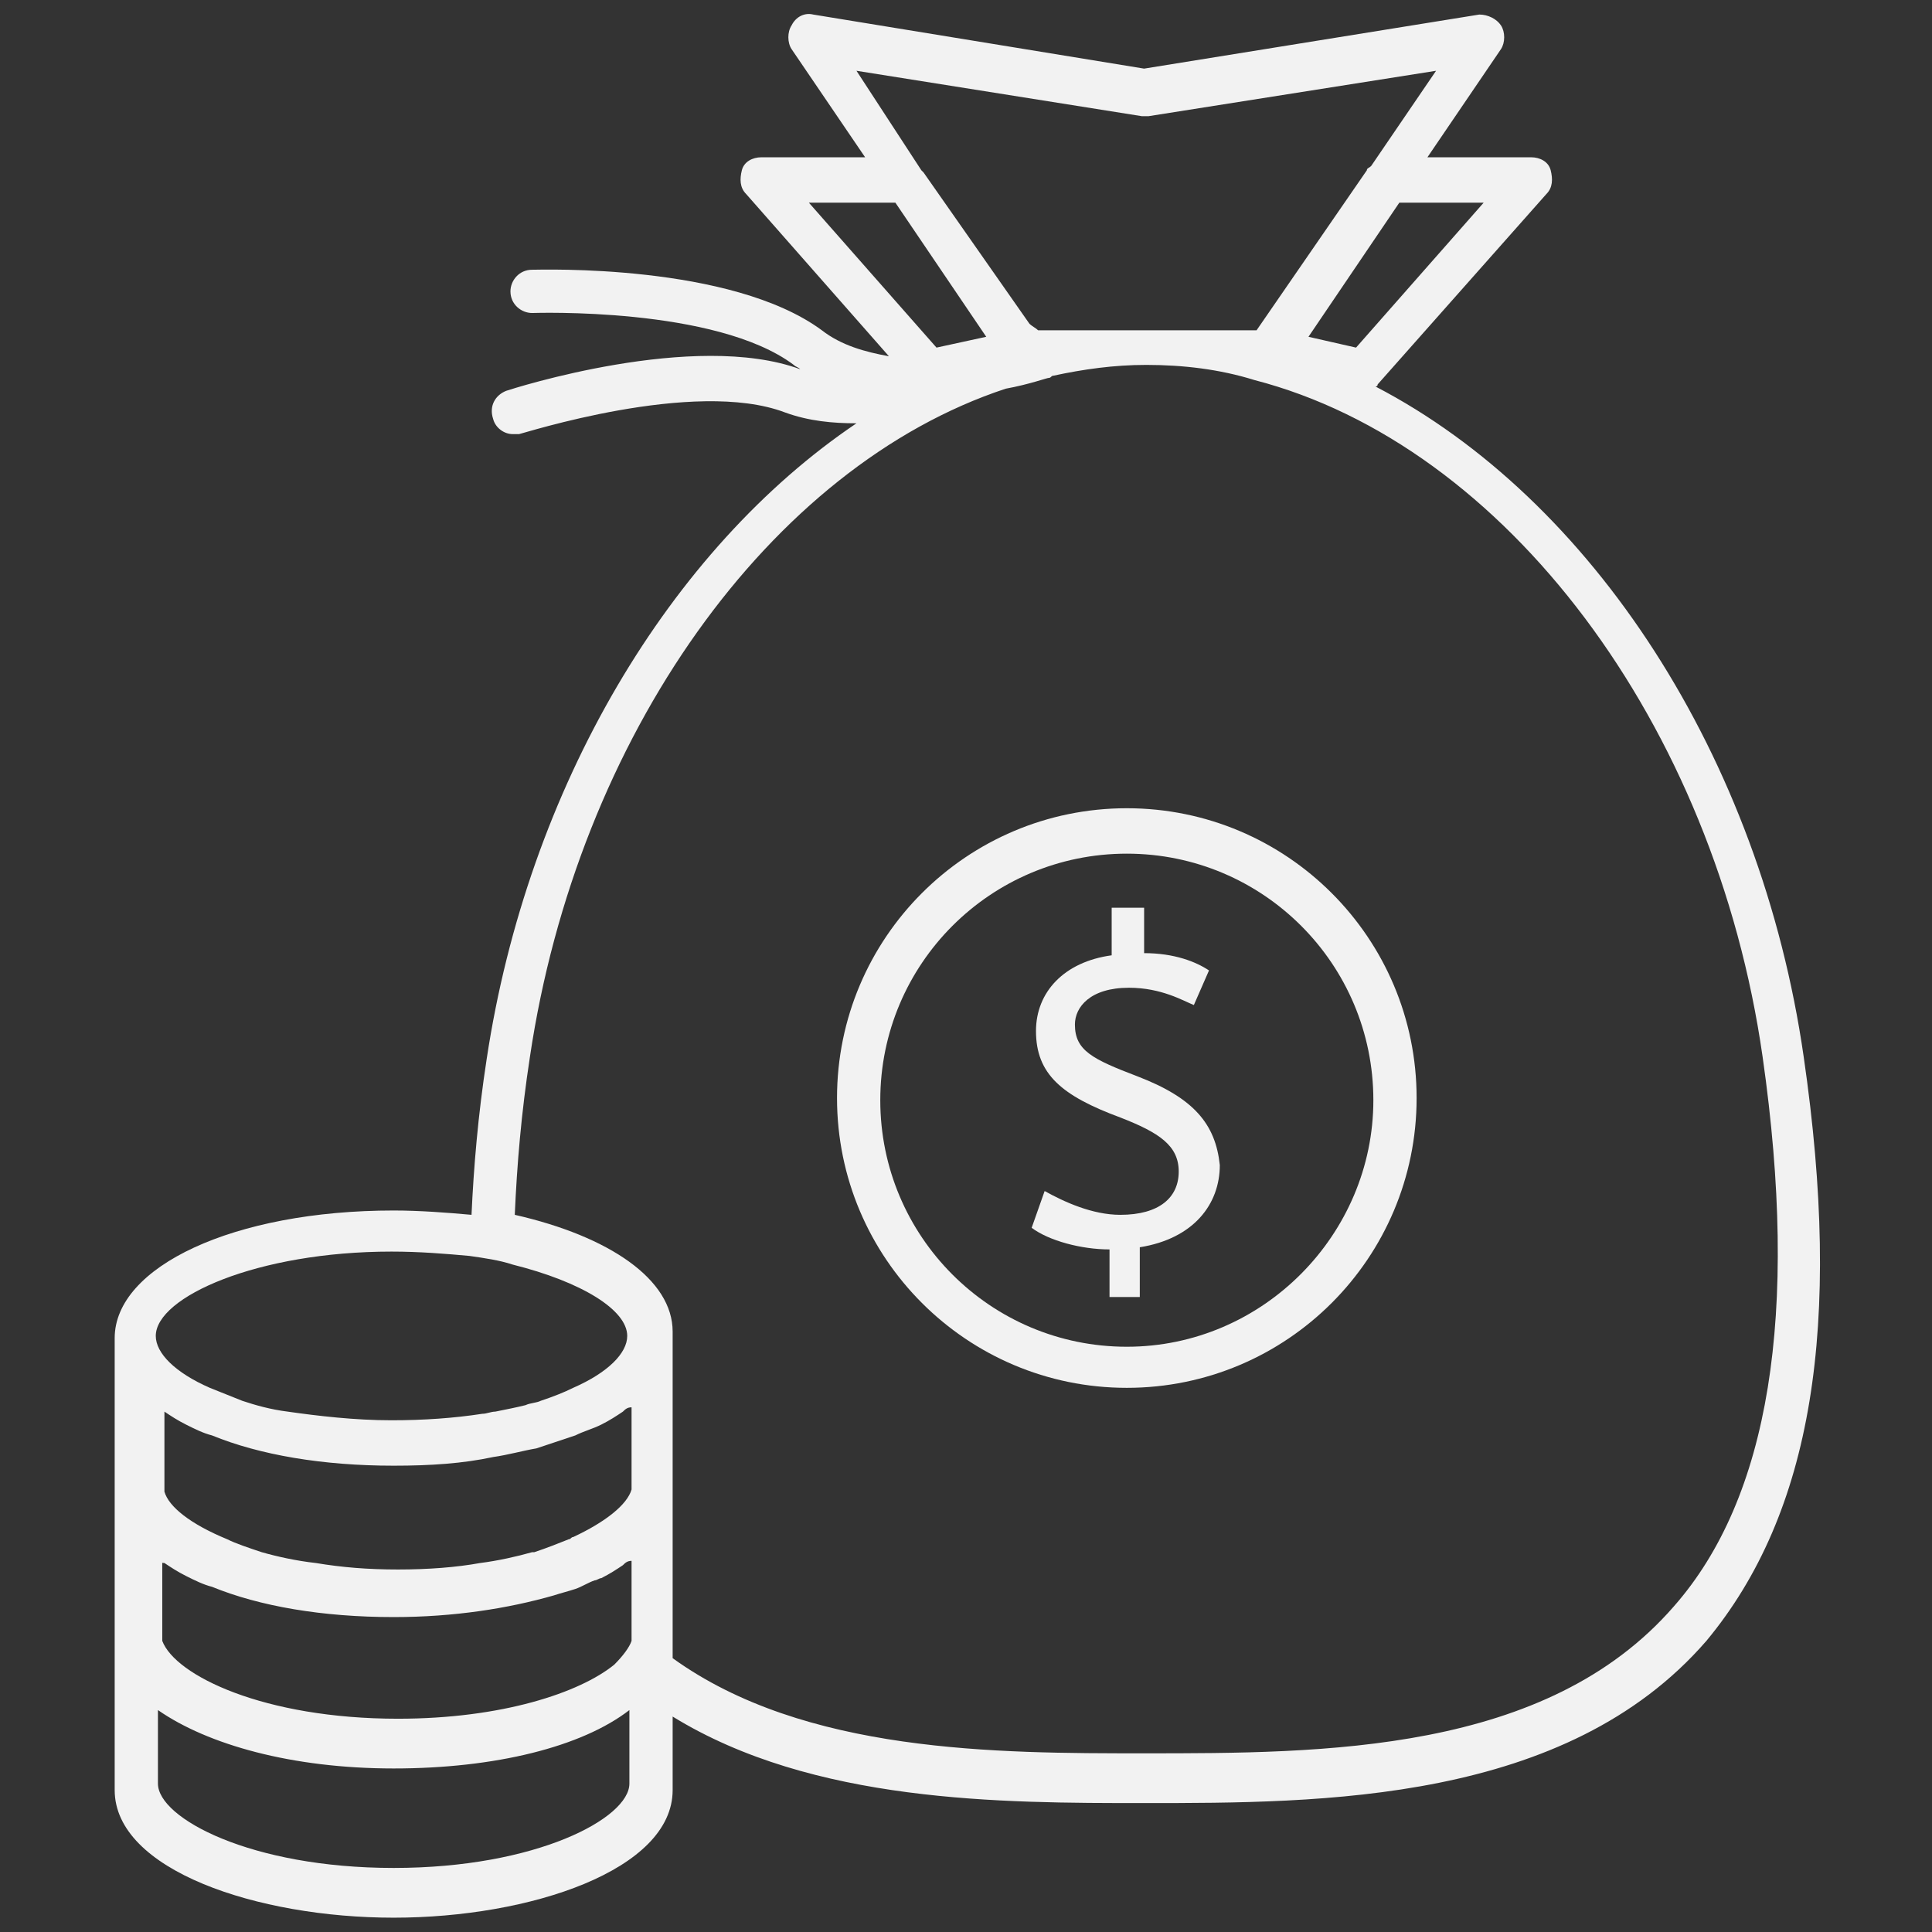<svg width="690" height="690" viewBox="0 0 690 690" fill="none" xmlns="http://www.w3.org/2000/svg">
<rect x="0" y="0" width="690" height="690" fill="#333333" stroke="none"/>
<mask id="mask0" mask-type="alpha" maskUnits="userSpaceOnUse" x="0" y="0" width="690" height="690">
<rect width="690" height="690" fill="#C4C4C4"/>
</mask>
<g mask="url(#mask0)">
<path d="M644.185 377.482C628.738 270.122 568.492 178.209 491.255 138.046C491.255 138.046 492.027 138.046 492.027 137.273L552.272 69.304C554.59 66.987 554.59 63.898 553.817 60.808C553.045 57.718 549.955 56.174 546.866 56.174H509.792L536.052 17.555C537.597 15.238 537.597 11.376 536.052 9.059C534.508 6.742 531.418 5.197 528.329 5.197L408.61 24.506L290.437 5.197C287.347 4.424 284.258 5.969 282.713 9.059C281.168 11.376 281.168 15.238 282.713 17.555L308.974 56.174H271.9C268.81 56.174 265.721 57.718 264.948 60.808C264.176 63.898 264.176 66.987 266.493 69.304L317.47 127.232C308.974 125.688 300.478 123.37 293.526 117.964C261.086 94.02 193.117 96.337 190.028 96.337C185.393 96.337 182.304 100.199 182.304 104.061C182.304 108.695 186.166 111.785 190.028 111.785C190.8 111.785 255.68 109.468 283.485 130.322C284.258 131.094 285.03 131.094 285.802 131.867C247.956 117.964 183.076 138.818 180.759 139.59C176.897 141.135 174.58 144.997 176.125 149.631C176.897 152.721 179.987 155.038 183.076 155.038C183.849 155.038 184.621 155.038 185.393 155.038C186.166 155.038 247.956 134.956 280.396 147.314C288.892 150.404 297.388 151.176 305.884 151.176C239.46 195.974 188.483 280.935 173.808 378.255C170.718 398.337 169.174 416.874 168.401 433.866C159.905 433.094 149.864 432.321 140.596 432.321C83.44 432.321 40.959 452.403 40.959 477.891V529.641C40.959 530.413 40.959 530.413 40.959 531.185C40.959 531.958 40.959 531.958 40.959 532.73V584.479C40.959 585.252 40.959 585.252 40.959 586.024C40.959 586.797 40.959 586.797 40.959 587.569V639.318C40.959 667.896 91.936 684.888 140.596 684.888C189.255 684.888 240.232 667.896 240.232 639.318V613.057C290.437 643.952 357.633 643.952 408.61 643.952C471.945 643.952 559.224 643.952 609.428 586.024C647.275 540.454 658.088 473.257 644.185 377.482ZM529.874 72.394L484.303 124.143L467.311 120.281L499.751 72.394H529.874V72.394ZM305.884 25.279L407.838 41.498C408.61 41.498 409.383 41.498 410.155 41.498L512.881 25.279L489.71 59.263C488.937 60.036 488.165 60.036 488.165 60.808L448.774 117.964H410.155H407.066H370.764C369.992 117.191 368.447 116.419 367.674 115.647L329.828 61.58L329.056 60.808L305.884 25.279ZM288.892 72.394H319.787L352.227 120.281L334.462 124.143L288.892 72.394ZM224.785 637.001C224.785 649.359 191.572 667.124 140.596 667.124C89.619 667.124 56.407 649.359 56.407 637.001V610.74C74.171 623.098 104.294 631.594 140.596 631.594C176.897 631.594 207.792 623.871 224.785 610.74V637.001ZM139.823 446.996C149.864 446.996 159.133 447.769 167.629 448.541C173.035 449.314 178.442 450.086 183.076 451.631C207.792 457.81 224.012 467.851 224.012 477.119C224.012 483.298 217.061 490.249 204.703 495.656C201.613 497.201 197.751 498.746 193.117 500.29C191.572 501.063 189.255 501.063 187.711 501.835C184.621 502.608 180.759 503.38 176.897 504.152C175.352 504.152 173.808 504.925 172.263 504.925C162.222 506.469 151.409 507.242 139.823 507.242C126.693 507.242 113.562 505.697 102.749 504.152C96.57 503.38 91.163 501.835 86.529 500.29C82.667 498.746 78.805 497.201 74.944 495.656C62.586 490.249 55.634 483.298 55.634 477.119C55.634 463.216 91.936 446.996 139.823 446.996ZM55.634 502.608C56.407 503.38 57.179 504.152 58.724 504.152C61.041 505.697 63.358 507.242 66.447 508.787C69.537 510.331 72.626 511.876 75.716 512.648C92.708 519.6 115.107 523.462 140.596 523.462C153.726 523.462 165.312 522.689 176.125 520.372C181.532 519.6 186.938 518.055 191.572 517.283C196.207 515.738 200.841 514.193 205.475 512.648C208.565 511.104 211.654 510.331 214.744 508.787C217.833 507.242 220.15 505.697 222.468 504.152C223.24 503.38 224.012 502.608 225.557 502.608V506.469V516.51V528.868C225.557 529.641 225.557 529.641 225.557 530.413C225.557 531.185 225.557 531.185 225.557 531.958C224.012 537.364 216.289 543.543 204.703 548.95C203.93 548.95 203.931 549.722 203.158 549.722C199.296 551.267 195.434 552.812 190.8 554.357H190.028C184.621 555.902 177.67 557.446 171.491 558.219C162.994 559.763 152.954 560.536 142.14 560.536C131.327 560.536 122.059 559.763 112.79 558.219C105.839 557.446 98.887 555.902 93.481 554.357C88.846 552.812 84.212 551.267 81.123 549.722C67.992 544.316 60.268 538.137 58.724 532.73C58.724 531.958 58.724 531.958 58.724 531.185C58.724 530.413 58.724 530.413 58.724 529.641V517.283V507.242V502.608H55.634ZM55.634 556.674C56.407 557.446 57.179 558.219 58.724 558.219C61.041 559.763 63.358 561.308 66.447 562.853C69.537 564.398 72.626 565.942 75.716 566.715C92.708 573.666 115.107 577.528 140.596 577.528C162.222 577.528 181.532 574.439 197.752 569.804C200.069 569.032 203.158 568.26 205.475 567.487C207.792 566.715 210.109 565.17 212.427 564.398C213.199 564.398 213.971 563.625 214.744 563.625C217.833 562.081 220.15 560.536 222.468 558.991C223.24 558.219 224.012 557.446 225.557 557.446V561.308V571.349V579.073V582.935C225.557 583.707 225.557 583.707 225.557 584.479C225.557 585.252 225.557 585.252 225.557 586.024C224.785 588.341 222.467 591.431 219.378 594.52C207.02 604.561 179.214 613.83 142.14 613.83C94.253 613.83 62.586 598.382 57.951 586.024C57.951 585.252 57.951 585.252 57.951 584.479C57.951 583.707 57.951 583.707 57.951 582.935V570.577V560.536V556.674H55.634ZM597.843 573.666C552.272 626.188 472.718 626.188 408.61 626.188C356.089 626.188 287.347 626.188 240.232 592.203V585.252C240.232 584.479 240.232 584.479 240.232 583.707C240.232 582.935 240.232 582.935 240.232 582.162V530.413C240.232 529.641 240.232 529.641 240.232 528.868C240.232 528.096 240.232 528.096 240.232 527.324V475.574C240.232 457.037 217.833 441.59 183.849 433.866C184.621 416.101 186.166 397.564 189.255 377.482C206.248 263.171 274.989 166.624 359.178 138.818C367.674 137.273 373.853 134.956 374.626 134.956C375.398 134.956 375.398 134.184 376.17 134.184C386.984 131.867 397.797 130.322 409.383 130.322C422.513 130.322 435.644 131.867 448.002 135.729C537.597 158.9 612.518 258.536 629.51 377.482C642.641 469.395 631.827 535.047 597.843 573.666Z" fill="#F2F2F2"/>
<path d="M406.297 384.433C390.077 378.254 383.898 375.165 383.898 365.896C383.898 359.717 389.304 352.766 403.207 352.766C414.793 352.766 422.517 357.4 426.378 358.945L431.785 346.587C427.151 343.497 419.427 340.408 408.614 340.408V324.188H397.028V341.18C380.036 343.497 369.995 354.311 369.995 368.213C369.995 383.661 379.264 391.385 400.118 399.109C414.02 404.515 420.972 409.149 420.972 418.418C420.972 427.686 414.02 433.866 400.118 433.866C390.077 433.866 380.036 429.231 373.085 425.369L368.45 438.5C374.629 443.134 386.215 446.224 396.256 446.224V463.216H407.069V445.451C426.378 442.362 435.647 430.004 435.647 416.101C434.102 401.426 426.379 392.157 406.297 384.433Z" fill="#F2F2F2"/>
<path d="M402.435 288.658C345.279 288.658 298.936 335.001 298.936 392.156C298.936 449.312 345.279 495.655 402.435 495.655C459.59 495.655 505.933 449.312 505.933 392.156C505.933 335.001 459.59 288.658 402.435 288.658ZM402.435 480.98C353.775 480.98 314.384 441.589 314.384 392.929C314.384 344.269 353.775 304.878 402.435 304.878C451.094 304.878 490.486 344.269 490.486 392.929C490.486 440.816 451.094 480.98 402.435 480.98Z" fill="#F2F2F2"/>
</g>
</svg>
